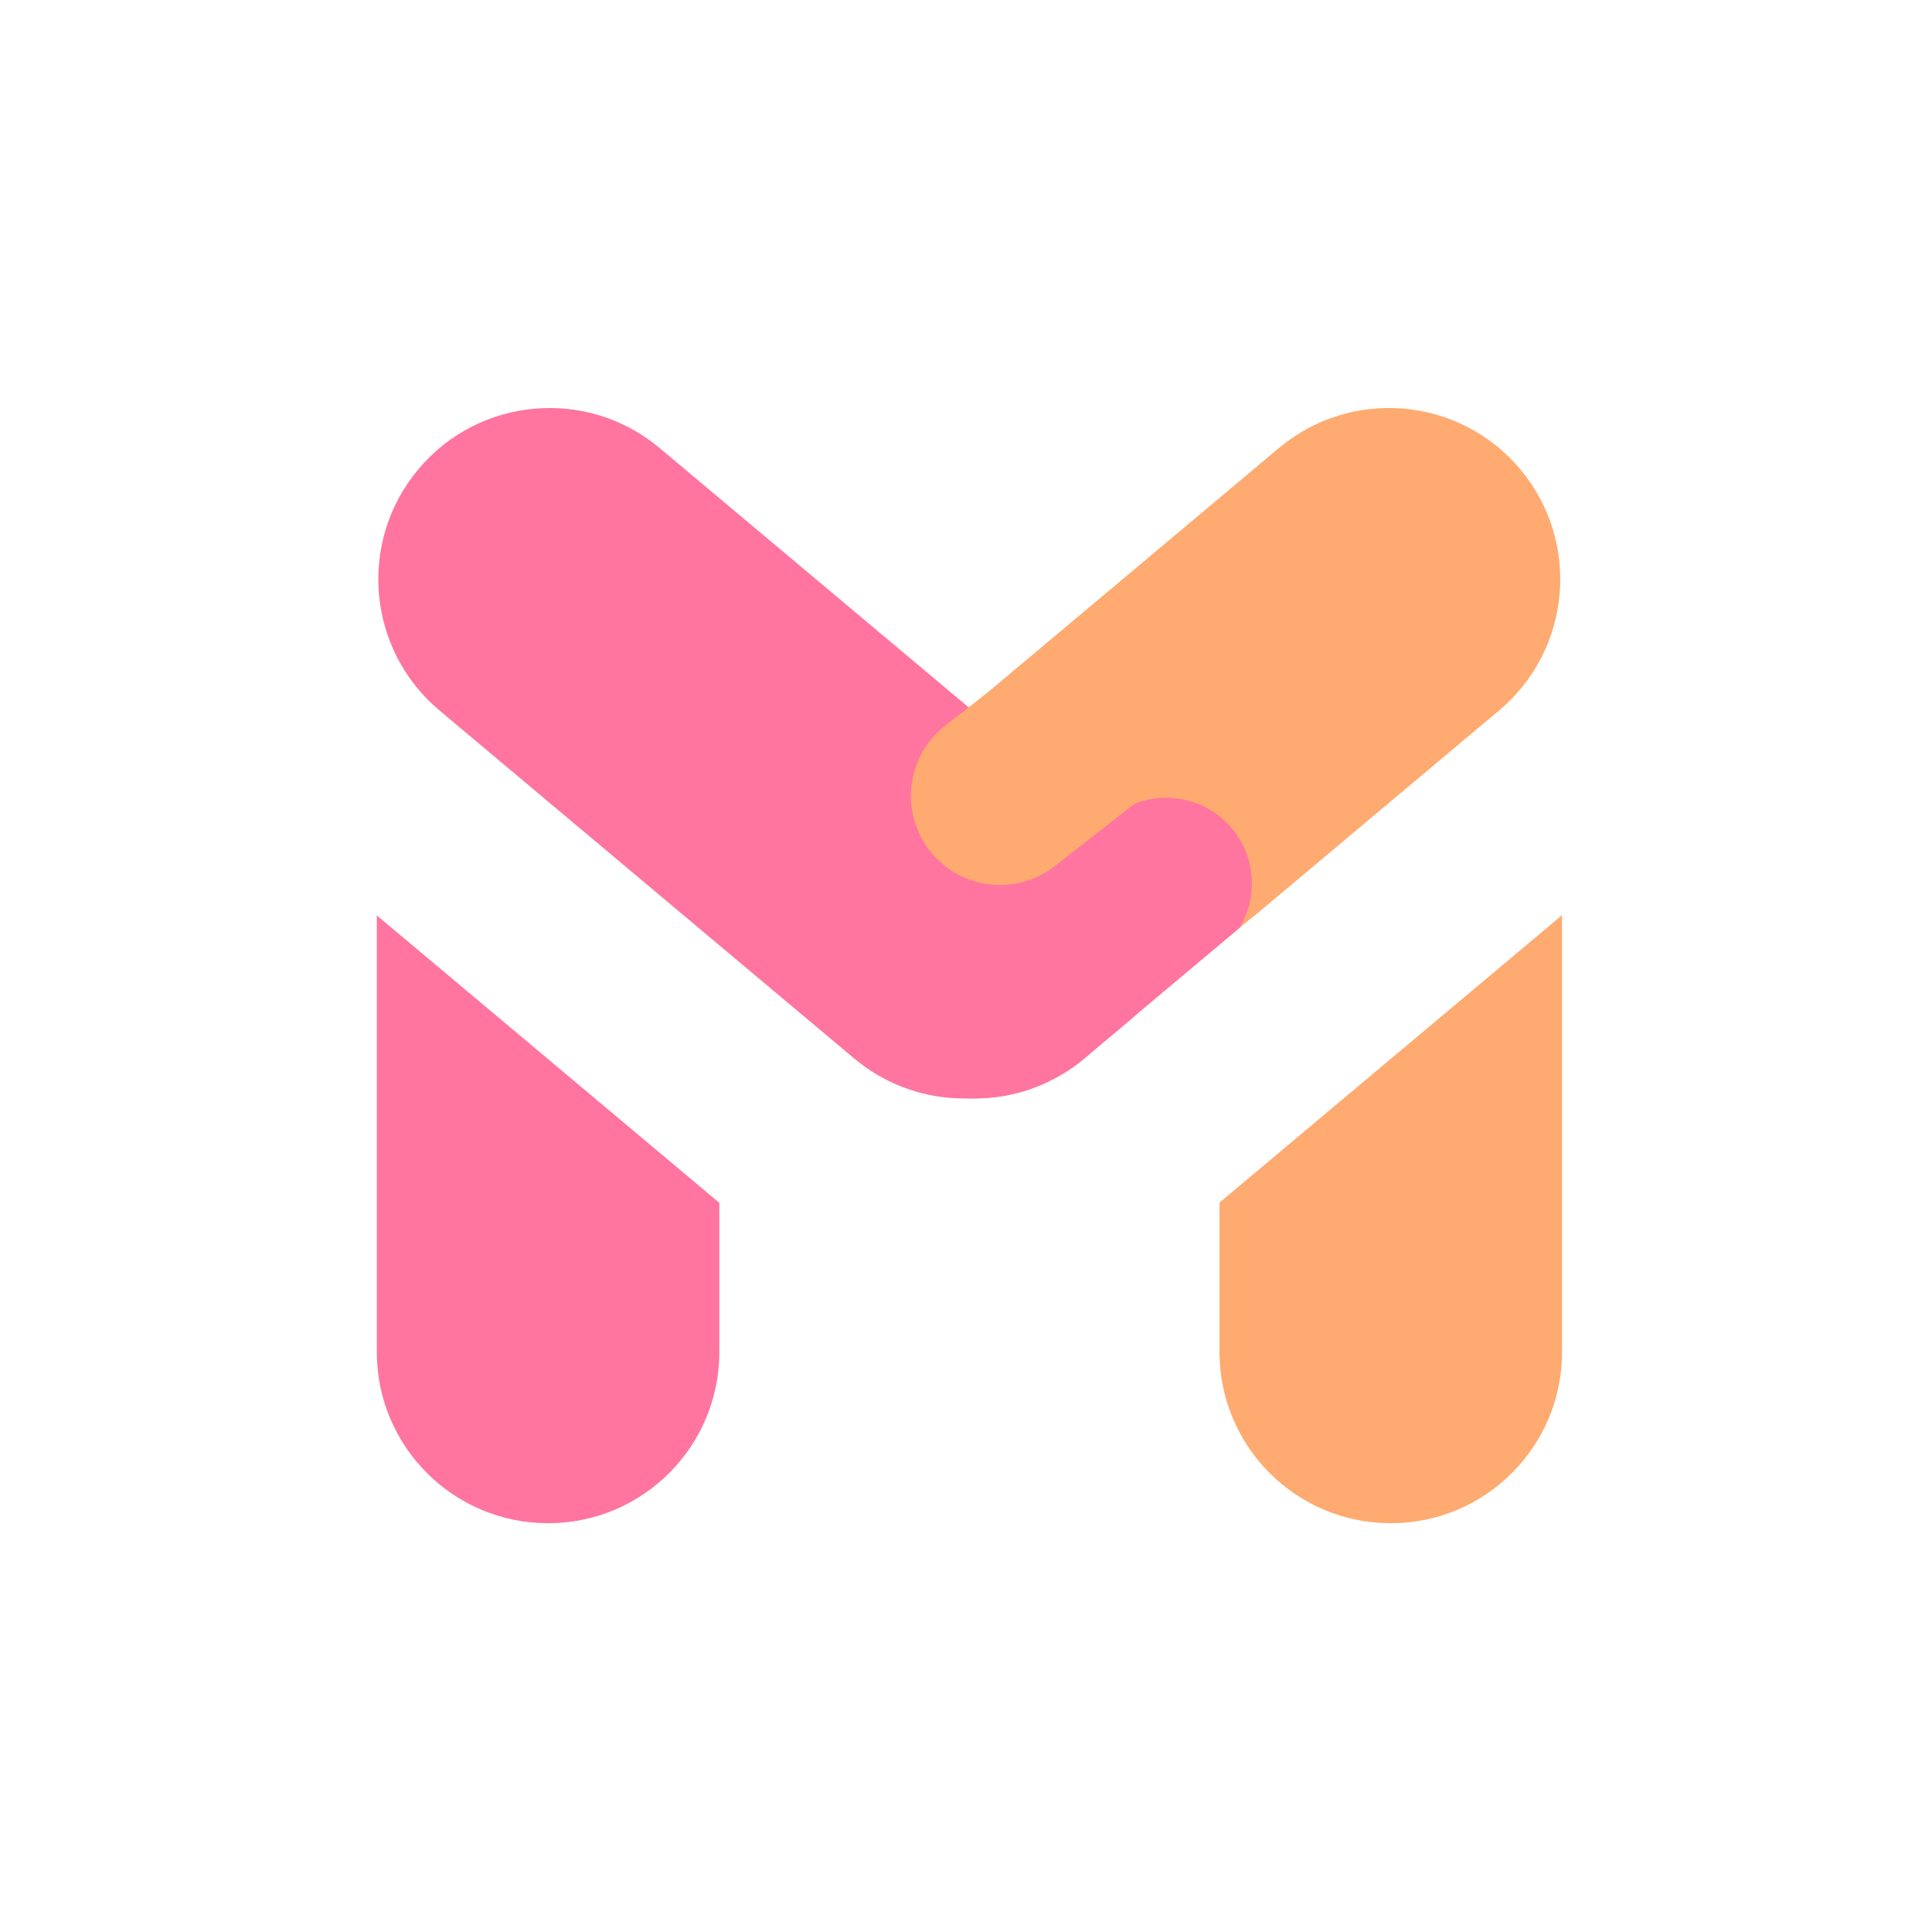 <svg width="282" height="282" viewBox="0 0 282 282" fill="none" xmlns="http://www.w3.org/2000/svg">
<path d="M186.668 65.403C197.245 56.529 213.014 57.908 221.889 68.484C230.764 79.061 229.384 94.83 218.808 103.705L183.034 133.722C182.748 133.924 182.468 134.14 182.195 134.369L157.122 155.406C146.581 163.247 131.624 161.599 123.07 151.404C114.195 140.828 115.574 125.059 126.151 116.184L186.668 65.403Z" fill="#FFAA70"/>
<path d="M228 197.334C228 211.141 216.807 222.334 203 222.334C189.193 222.334 178 211.141 178 197.334V175.534L228 133.579V197.334Z" fill="#FFAA70"/>
<rect x="152.023" y="94.475" width="50" height="58.773" rx="25" transform="rotate(50 152.023 94.475)" fill="#FF75A0"/>
<path d="M126.297 116.061C136.874 107.186 152.789 108.444 161.664 119.021V119.021C170.539 129.597 169.013 145.489 158.436 154.364V154.364C147.859 163.239 131.945 161.981 123.07 151.405V151.405C114.195 140.828 115.72 124.936 126.297 116.061V116.061Z" fill="#FF75A0"/>
<path d="M170.599 98.338C176.257 93.917 184.427 94.92 188.847 100.578V100.578C193.267 106.236 192.264 114.406 186.606 118.826L173.251 129.26C167.594 133.68 159.424 132.677 155.004 127.019V127.019C150.583 121.362 151.586 113.192 157.244 108.772L170.599 98.338Z" fill="#FFAA70"/>
<path d="M105 175.568V197.334C105 211.141 93.807 222.334 80 222.334C66.193 222.334 55 211.141 55 197.334V133.613L105 175.568Z" fill="#FF75A0"/>
<path d="M61.07 68.485C69.945 57.908 85.713 56.529 96.29 65.404L156.808 116.184C158.357 117.484 159.707 118.932 160.858 120.49L162.195 119.368C167.483 114.931 175.367 115.621 179.805 120.91C183.343 125.126 183.621 130.993 180.908 135.448L157.17 155.366C156.384 155.673 155.576 155.898 154.757 156.04C145.741 162.151 133.425 161.834 124.668 154.486L64.151 103.705C53.574 94.83 52.195 79.061 61.07 68.485Z" fill="#FF75A0"/>
<path d="M151.308 95.495C156.966 91.075 165.135 92.078 169.556 97.736V97.736C173.976 103.394 172.973 111.563 167.315 115.984L153.96 126.418C148.302 130.838 140.133 129.835 135.712 124.177V124.177C131.292 118.52 132.295 110.35 137.953 105.93L151.308 95.495Z" fill="#FFAA70"/>
</svg>
